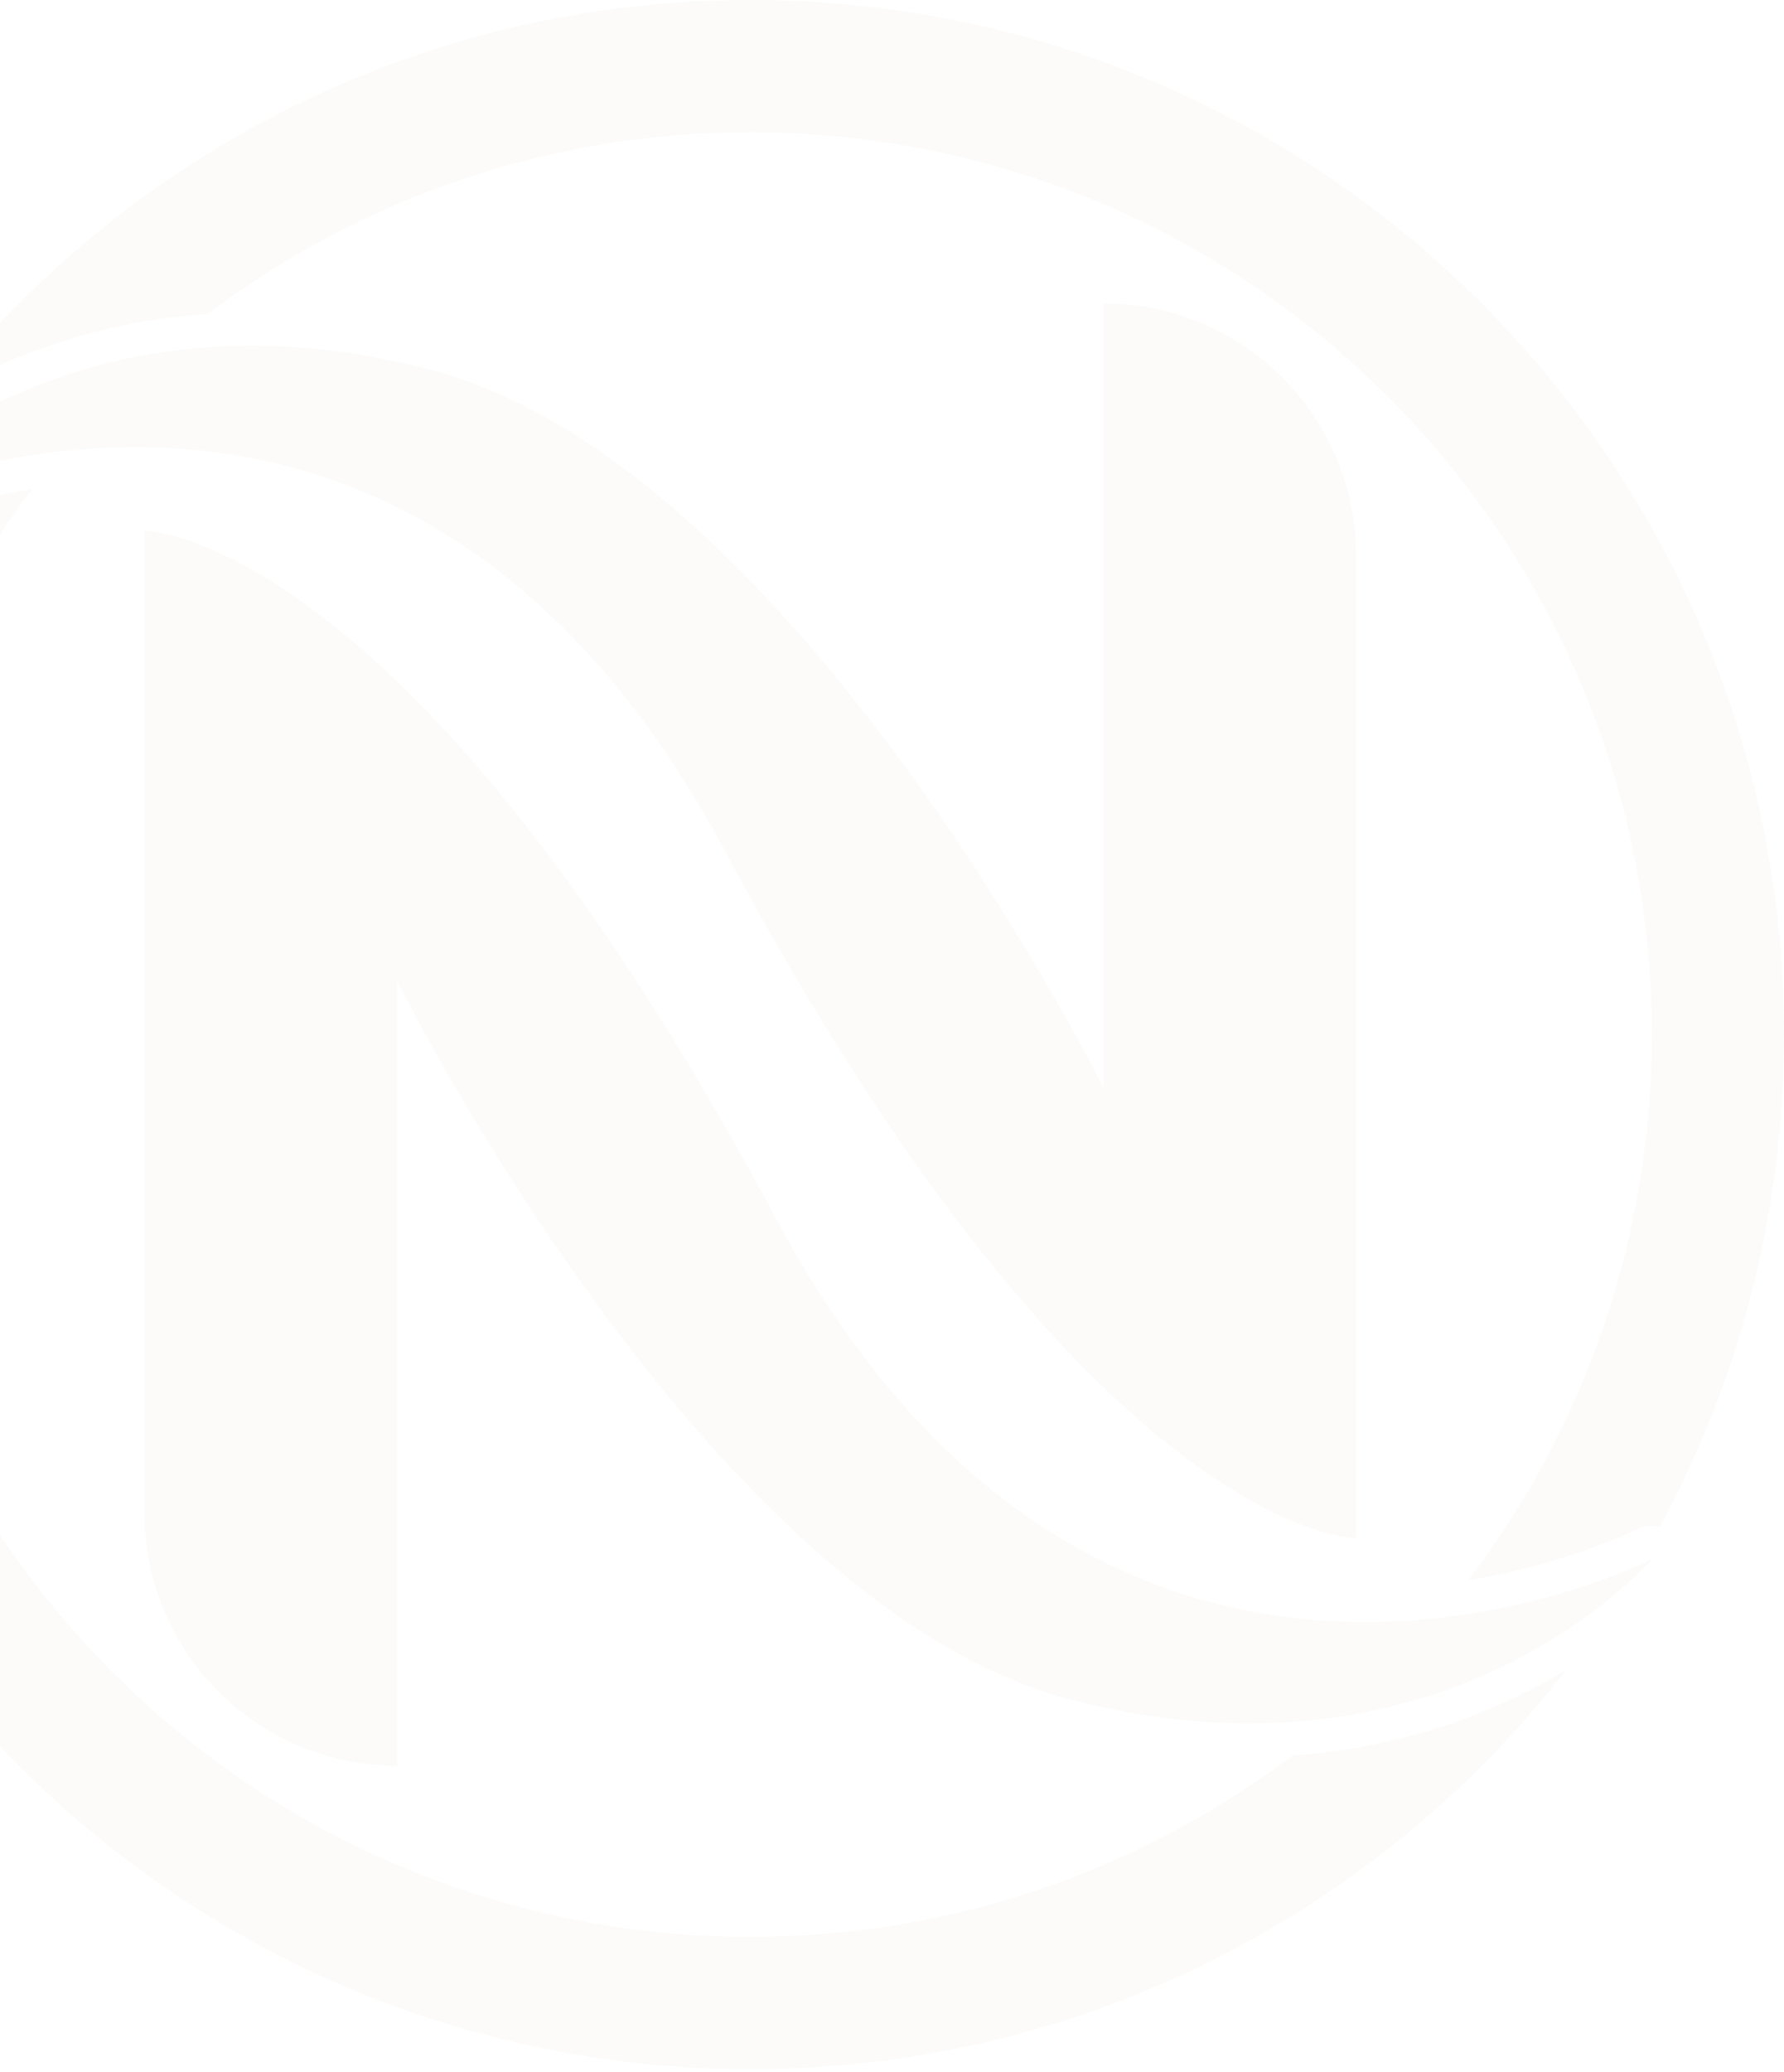<svg width="491" height="570" viewBox="0 0 491 570" fill="none" xmlns="http://www.w3.org/2000/svg">
<path d="M206.513 0C115.272 0 34.043 42.971 -18.026 109.788C-1.866 100.024 23.73 88.603 57.23 86.319C98.76 54.994 150.453 36.395 206.487 36.395C343.524 36.395 454.614 147.513 454.614 284.584C454.614 340.959 435.819 392.941 404.151 434.632C431.578 430.164 450.173 420.827 450.423 420.702C451.753 420.024 453.184 419.698 454.589 419.698C455.342 419.698 456.07 419.798 456.797 419.974C478.604 379.713 491 333.605 491 284.609C491.025 127.408 363.649 0 206.513 0ZM206.513 532.773C69.476 532.773 -41.614 421.656 -41.614 284.584C-41.614 228.21 -22.819 176.227 8.849 134.536C-18.578 139.004 -37.172 148.341 -37.423 148.467C-38.753 149.144 -40.184 149.471 -41.589 149.471C-42.342 149.471 -43.069 149.37 -43.797 149.195C-65.629 189.455 -78 235.589 -78 284.584C-78 441.761 49.376 569.169 206.513 569.169C297.753 569.169 378.982 526.197 431.051 459.381C414.891 469.145 389.295 480.59 355.795 482.849C314.265 514.174 262.572 532.773 206.538 532.773H206.513ZM109.299 485.686V269.851C109.299 269.851 194.116 440.932 294.24 467.363C398.404 494.847 454.639 428.884 454.639 428.884C454.639 428.884 304.855 505.791 213.589 335.236C112.386 146.032 39.765 146.032 39.765 146.032V416.134C39.765 454.537 70.906 485.686 109.299 485.686ZM303.726 83.483V299.318C303.726 299.318 218.909 128.236 118.785 101.806C14.621 74.321 -41.589 140.284 -41.589 140.284C-41.589 140.284 108.195 63.352 199.461 233.957C300.664 423.136 373.285 423.136 373.285 423.136V153.01C373.285 114.607 342.144 83.458 303.751 83.458L303.726 83.483Z" fill="#BDA973" fill-opacity="0.04"/>
</svg>
